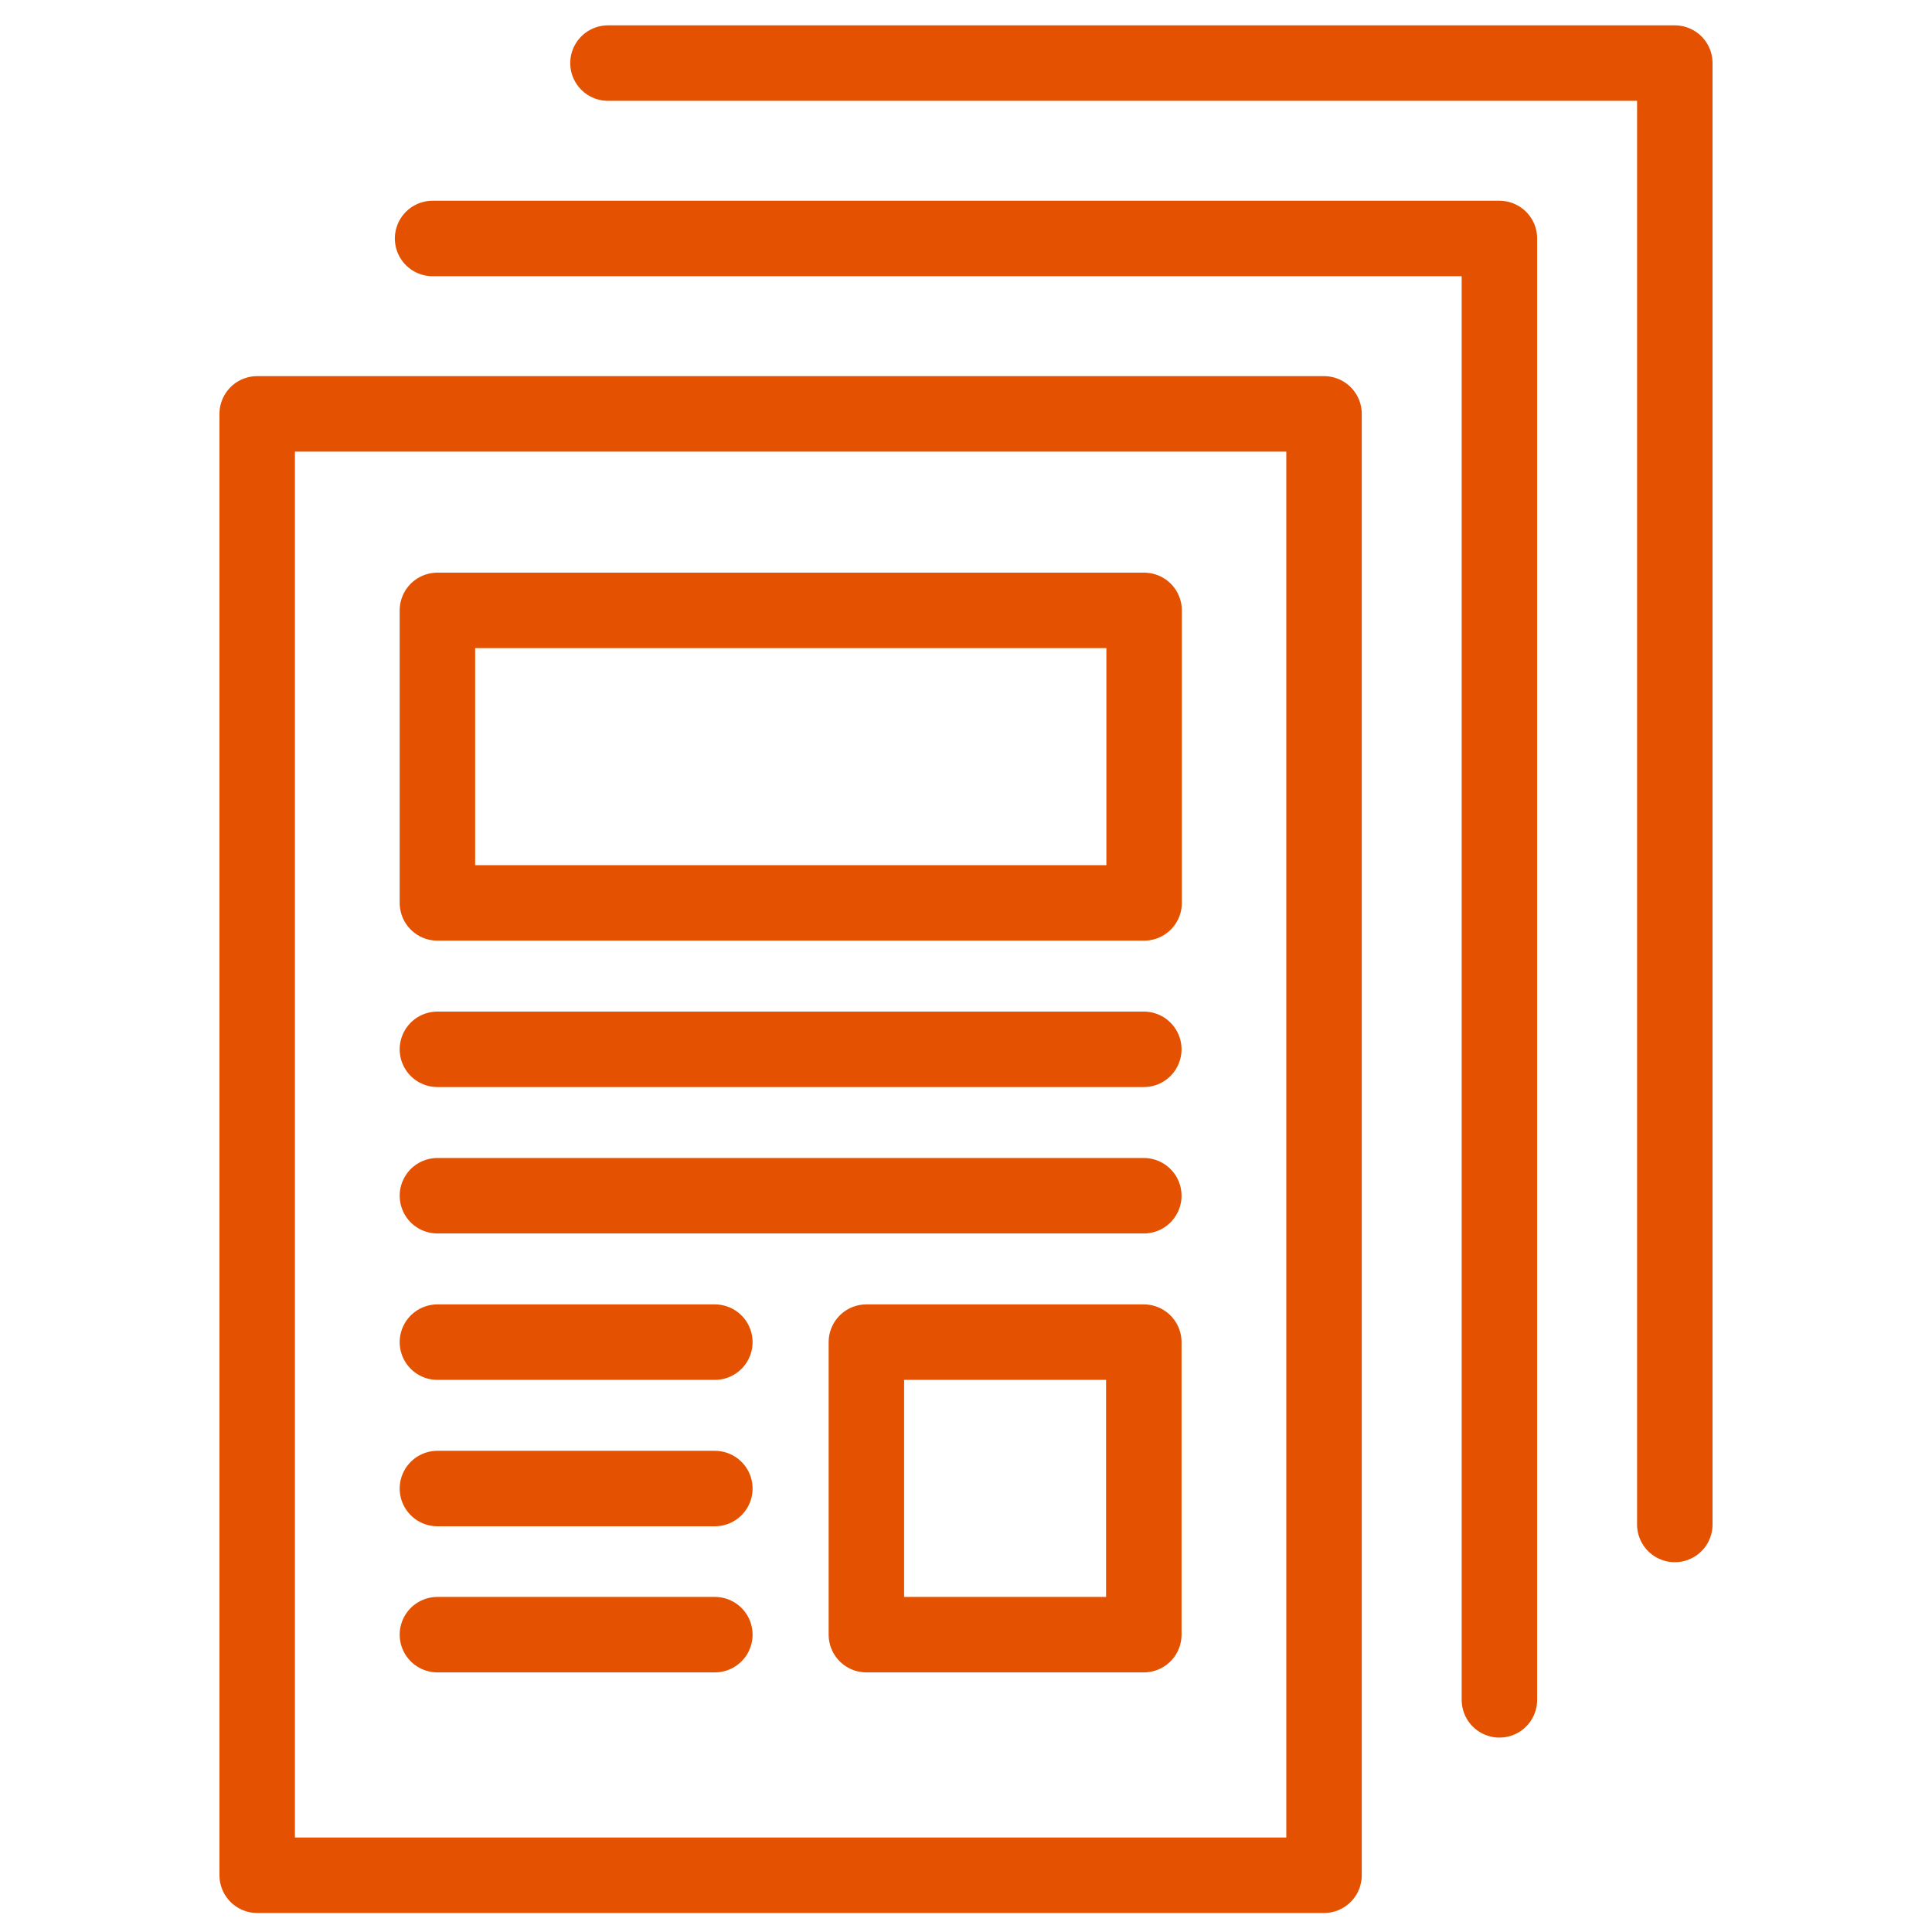 <?xml version="1.0" encoding="UTF-8"?>
<svg id="Layer_1" data-name="Layer 1" xmlns="http://www.w3.org/2000/svg" viewBox="0 0 64 64">
  <defs>
    <style>
      .cls-1 {
        fill: none;
        stroke: #e45100;
        stroke-linecap: round;
        stroke-linejoin: round;
        stroke-width: 2.5px;
      }
    </style>
  </defs>
  <g>
    <rect class="cls-1" x="28.7" y="44.46" width="9.19" height="9.69"/>
    <rect class="cls-1" x="8.52" y="13.71" width="35.34" height="48.41"/>
    <line class="cls-1" x1="14.49" y1="34.76" x2="37.89" y2="34.76"/>
    <line class="cls-1" x1="14.49" y1="39.61" x2="37.89" y2="39.61"/>
    <line class="cls-1" x1="14.49" y1="44.46" x2="23.68" y2="44.46"/>
    <line class="cls-1" x1="14.49" y1="49.31" x2="23.68" y2="49.31"/>
    <line class="cls-1" x1="14.49" y1="54.15" x2="23.68" y2="54.15"/>
    <rect class="cls-1" x="14.49" y="20.22" width="23.41" height="9.69"/>
  </g>
  <polyline class="cls-1" points="14.33 7.9 49.67 7.9 49.67 56.31"/>
  <polyline class="cls-1" points="20.14 2.09 55.48 2.09 55.48 50.5"/>
</svg>
